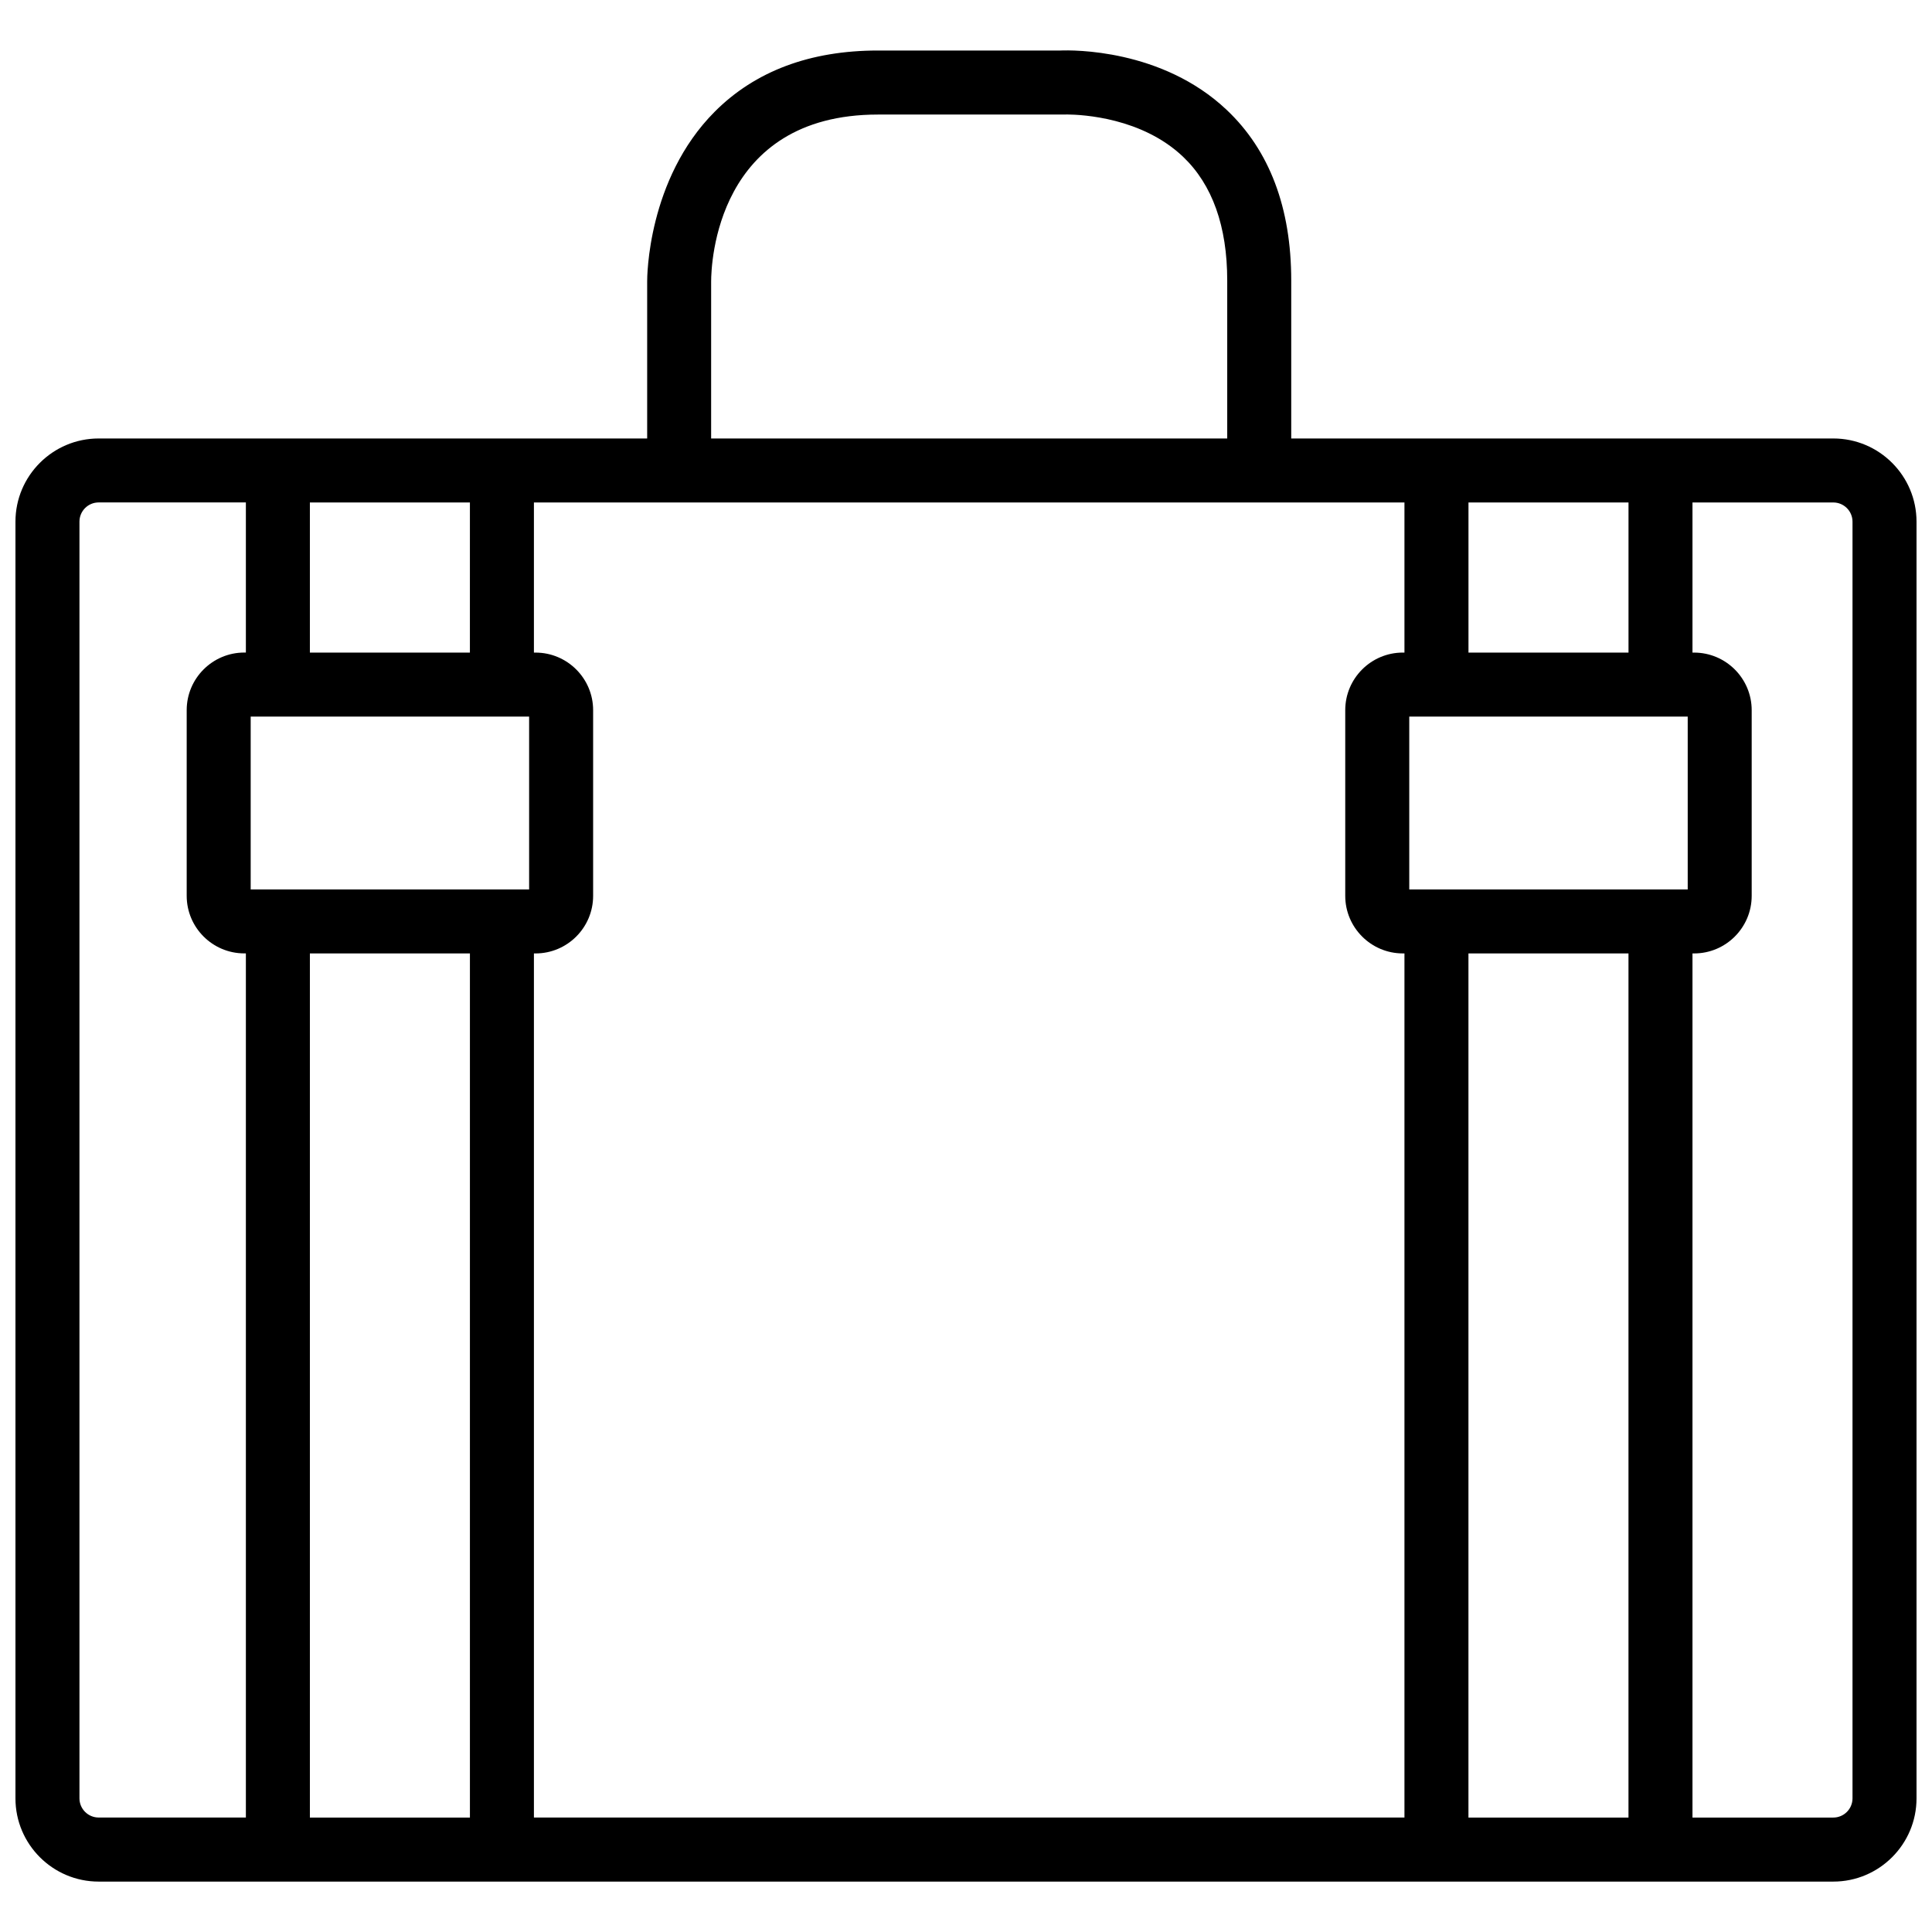 <?xml version="1.0" encoding="UTF-8"?>
<!-- Uploaded to: SVG Repo, www.svgrepo.com, Generator: SVG Repo Mixer Tools -->
<svg width="800px" height="800px" version="1.1" viewBox="144 144 512 512" xmlns="http://www.w3.org/2000/svg">
 <defs>
  <clipPath id="a">
   <path d="m148.09 157h503.81v486h-503.81z"/>
  </clipPath>
 </defs>
 <g clip-path="url(#a)">
  <path d="m629.85 260.2h-143.66v-41.867c0-19.27-5.754-34.484-17.098-45.203-17.168-16.238-40.988-15.871-44.035-15.742h-48.371c-18.016 0-32.59 5.469-43.312 16.25-17.812 17.906-17.871 43.879-17.867 44.934v41.629h-145.36c-12.16 0-22.051 9.895-22.051 22.051v338.34c0 12.16 9.895 22.051 22.051 22.051h459.7c12.16 0 22.051-9.895 22.051-22.051v-338.34c0-12.16-9.891-22.051-22.051-22.051zm-105.17 119.51h-7.211v-45.801h73.793v45.801zm50.891-62.766h-42.41v-39.781h42.41zm-243.11-98.387c0.008-4.527 1.309-44.199 44.215-44.199h49.457c0.219 0 0.426-0.008 0.637-0.02 4.234 0.035 19.914 0.883 30.766 11.215 7.754 7.391 11.691 18.422 11.691 32.785v41.859l-136.77 0.004zm-114.82 161.15h-7.207v-45.801h73.789v45.801zm50.887-62.766h-42.406v-39.781h42.41zm-103.47 303.64v-338.34c0-2.809 2.281-5.09 5.09-5.09h39.012v39.781h-0.418c-8.422 0-15.266 6.848-15.266 15.266v49.195c0 8.422 6.848 15.266 15.266 15.266l0.418 0.004v229h-39.016c-2.809 0-5.086-2.289-5.086-5.09zm61.066-223.91h42.41v229h-42.41zm59.371 0h0.426c8.422 0 15.266-6.848 15.266-15.266v-49.195c0-8.422-6.848-15.266-15.266-15.266l-0.426-0.004v-39.781h230.7v39.781h-0.426c-8.422 0-15.266 6.848-15.266 15.266v49.195c0 8.422 6.848 15.266 15.266 15.266h0.426v229h-230.7zm247.66 0h42.41v229h-42.41zm101.78 223.91c0 2.809-2.285 5.09-5.09 5.09h-37.32v-229h0.426c8.422 0 15.266-6.848 15.266-15.266v-49.195c0-8.422-6.848-15.266-15.266-15.266l-0.426-0.004v-39.781h37.32c2.801 0 5.09 2.281 5.09 5.09z"/>
 </g>
</svg>